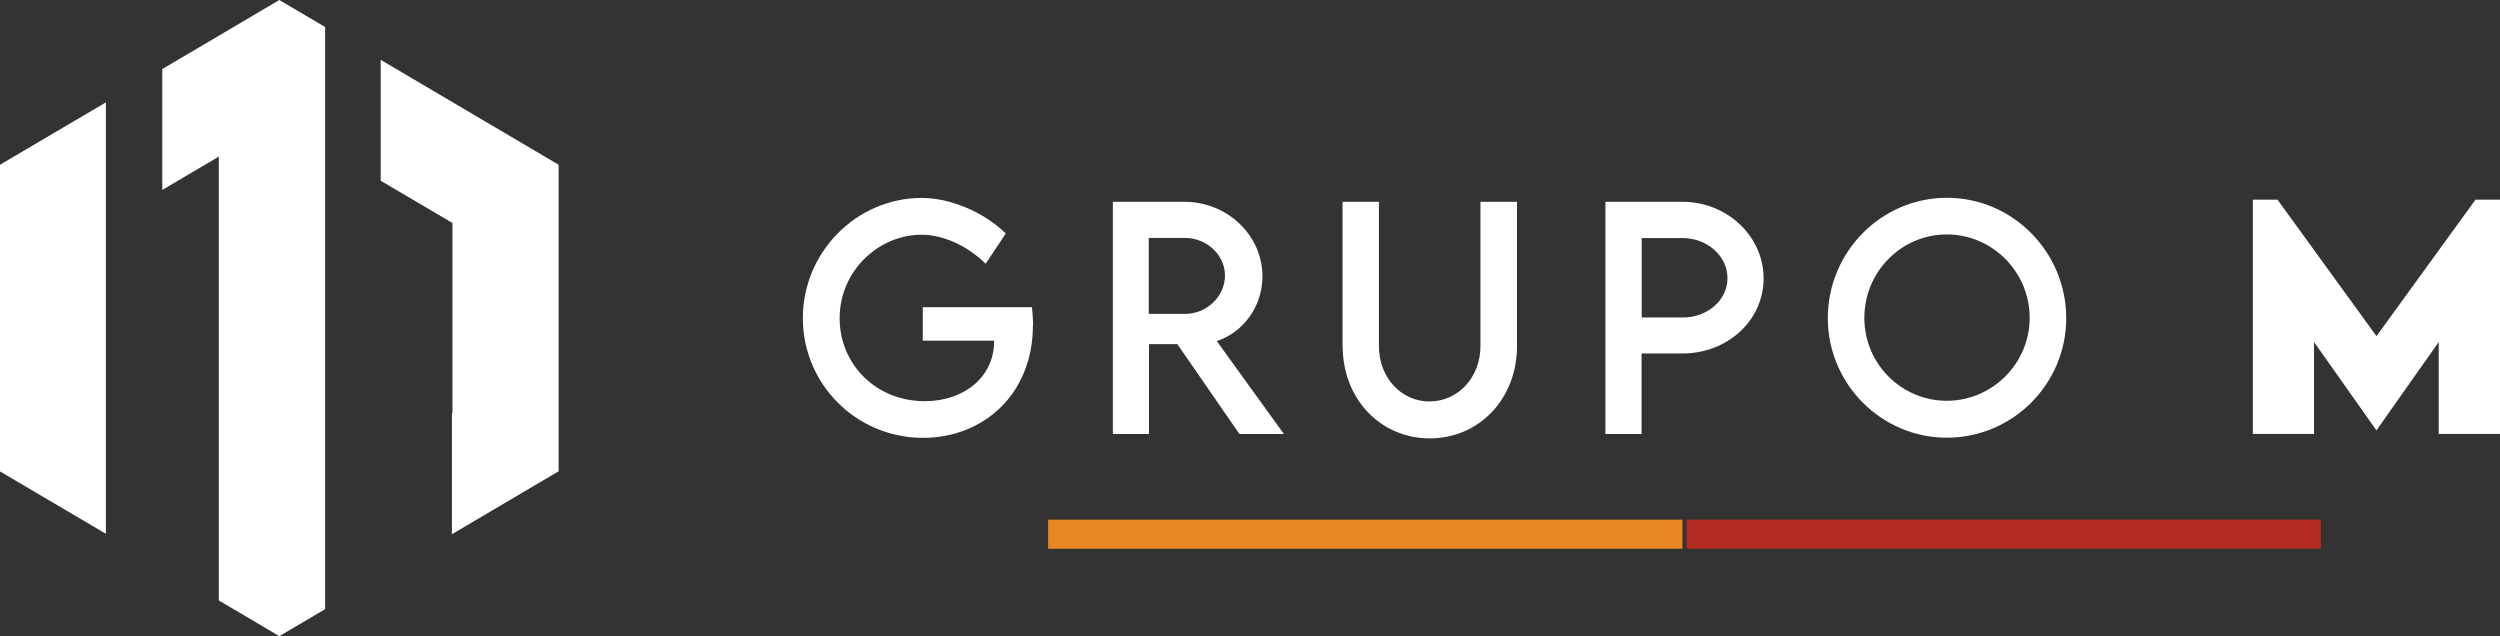 <svg xmlns="http://www.w3.org/2000/svg" width="224" height="57" viewBox="0 0 224 57" fill="none"><rect x="0" y="0" width="224" height="57" fill="#333333" stroke="none"/><g clip-path="url(#clip0_2001_11)"><path d="M9.489 9.172V47.828L0 42.239V14.761L9.489 9.172ZM29.13 2.424V2.4H29.094L29.13 2.424ZM29.094 2.4L25.026 0L19.606 3.2L14.541 6.186V17.018L19.606 14.032V53.8L25.026 57L29.059 54.623L29.13 54.576V2.424L29.094 2.4ZM50.052 14.761L34.111 5.362V16.194L40.54 19.979V37.009L40.492 37.033V47.864L50.052 42.227V14.761Z" fill="white"></path><path d="M92.549 29.151C92.549 35.337 88.089 39.23 82.716 39.23C76.703 39.23 71.935 34.405 71.935 28.506C71.935 22.606 76.727 17.734 82.597 17.734C85.195 17.746 88.172 19.012 90.117 20.922L88.314 23.633C86.701 22.033 84.519 21.03 82.562 21.03C78.79 21.03 75.232 24.206 75.232 28.518C75.232 32.602 78.446 35.946 82.859 35.946C86.405 35.946 89.073 33.76 89.073 30.584V30.524H82.68V27.526H92.466C92.513 28.004 92.561 28.577 92.561 29.151H92.549Z" fill="white"></path><path d="M111.051 38.884L105.489 30.835H102.95V38.884H99.712V18.081H106.117C109.96 18.081 113.115 21.066 113.115 24.768C113.115 27.455 111.395 29.784 109.023 30.56L115.036 38.884H111.051ZM106.188 28.124C108.133 28.124 109.758 26.548 109.758 24.685C109.758 22.822 108.098 21.317 106.188 21.317H102.927V28.124H106.188Z" fill="white"></path><path d="M120.291 31.002V18.081H123.552V30.99C123.552 33.868 125.569 35.97 128.083 35.97C130.598 35.97 132.649 33.868 132.649 30.99V18.081H135.923V31.002C135.923 35.779 132.495 39.278 128.107 39.278C123.718 39.278 120.303 35.779 120.303 31.002H120.291Z" fill="white"></path><path d="M143.846 18.081H150.749C154.746 18.081 158.019 21.162 158.019 24.947C158.019 28.733 154.758 31.671 150.749 31.671H147.084V38.884H143.846V18.081ZM154.781 24.923C154.781 22.941 152.967 21.329 150.761 21.329H147.096V28.446H150.761C152.979 28.47 154.781 26.882 154.781 24.935V24.923Z" fill="white"></path><path d="M163.772 28.506C163.772 22.571 168.563 17.722 174.446 17.722C180.329 17.722 185.133 22.571 185.133 28.506C185.133 34.441 180.305 39.218 174.434 39.218C168.563 39.218 163.772 34.393 163.772 28.506ZM181.859 28.482C181.859 24.362 178.515 21.006 174.434 21.006C170.354 21.006 167.045 24.362 167.045 28.482C167.045 32.602 170.366 35.91 174.434 35.91C178.503 35.91 181.859 32.566 181.859 28.482Z" fill="white"></path><path d="M224 17.889V38.883H218.509V30.643L212.946 38.537H212.91L207.336 30.643V38.883H201.856V17.889H204.062L212.934 30.118L221.806 17.889H224.012H224Z" fill="white"></path><path d="M207.953 46.562H151.116V49.166H207.953V46.562Z" fill="#B22C21"></path><path d="M150.749 46.562H93.912V49.166H150.749V46.562Z" fill="#E98622"></path></g><defs><clipPath id="clip0_2001_11"><rect width="224" height="57" fill="white"></rect></clipPath></defs></svg>